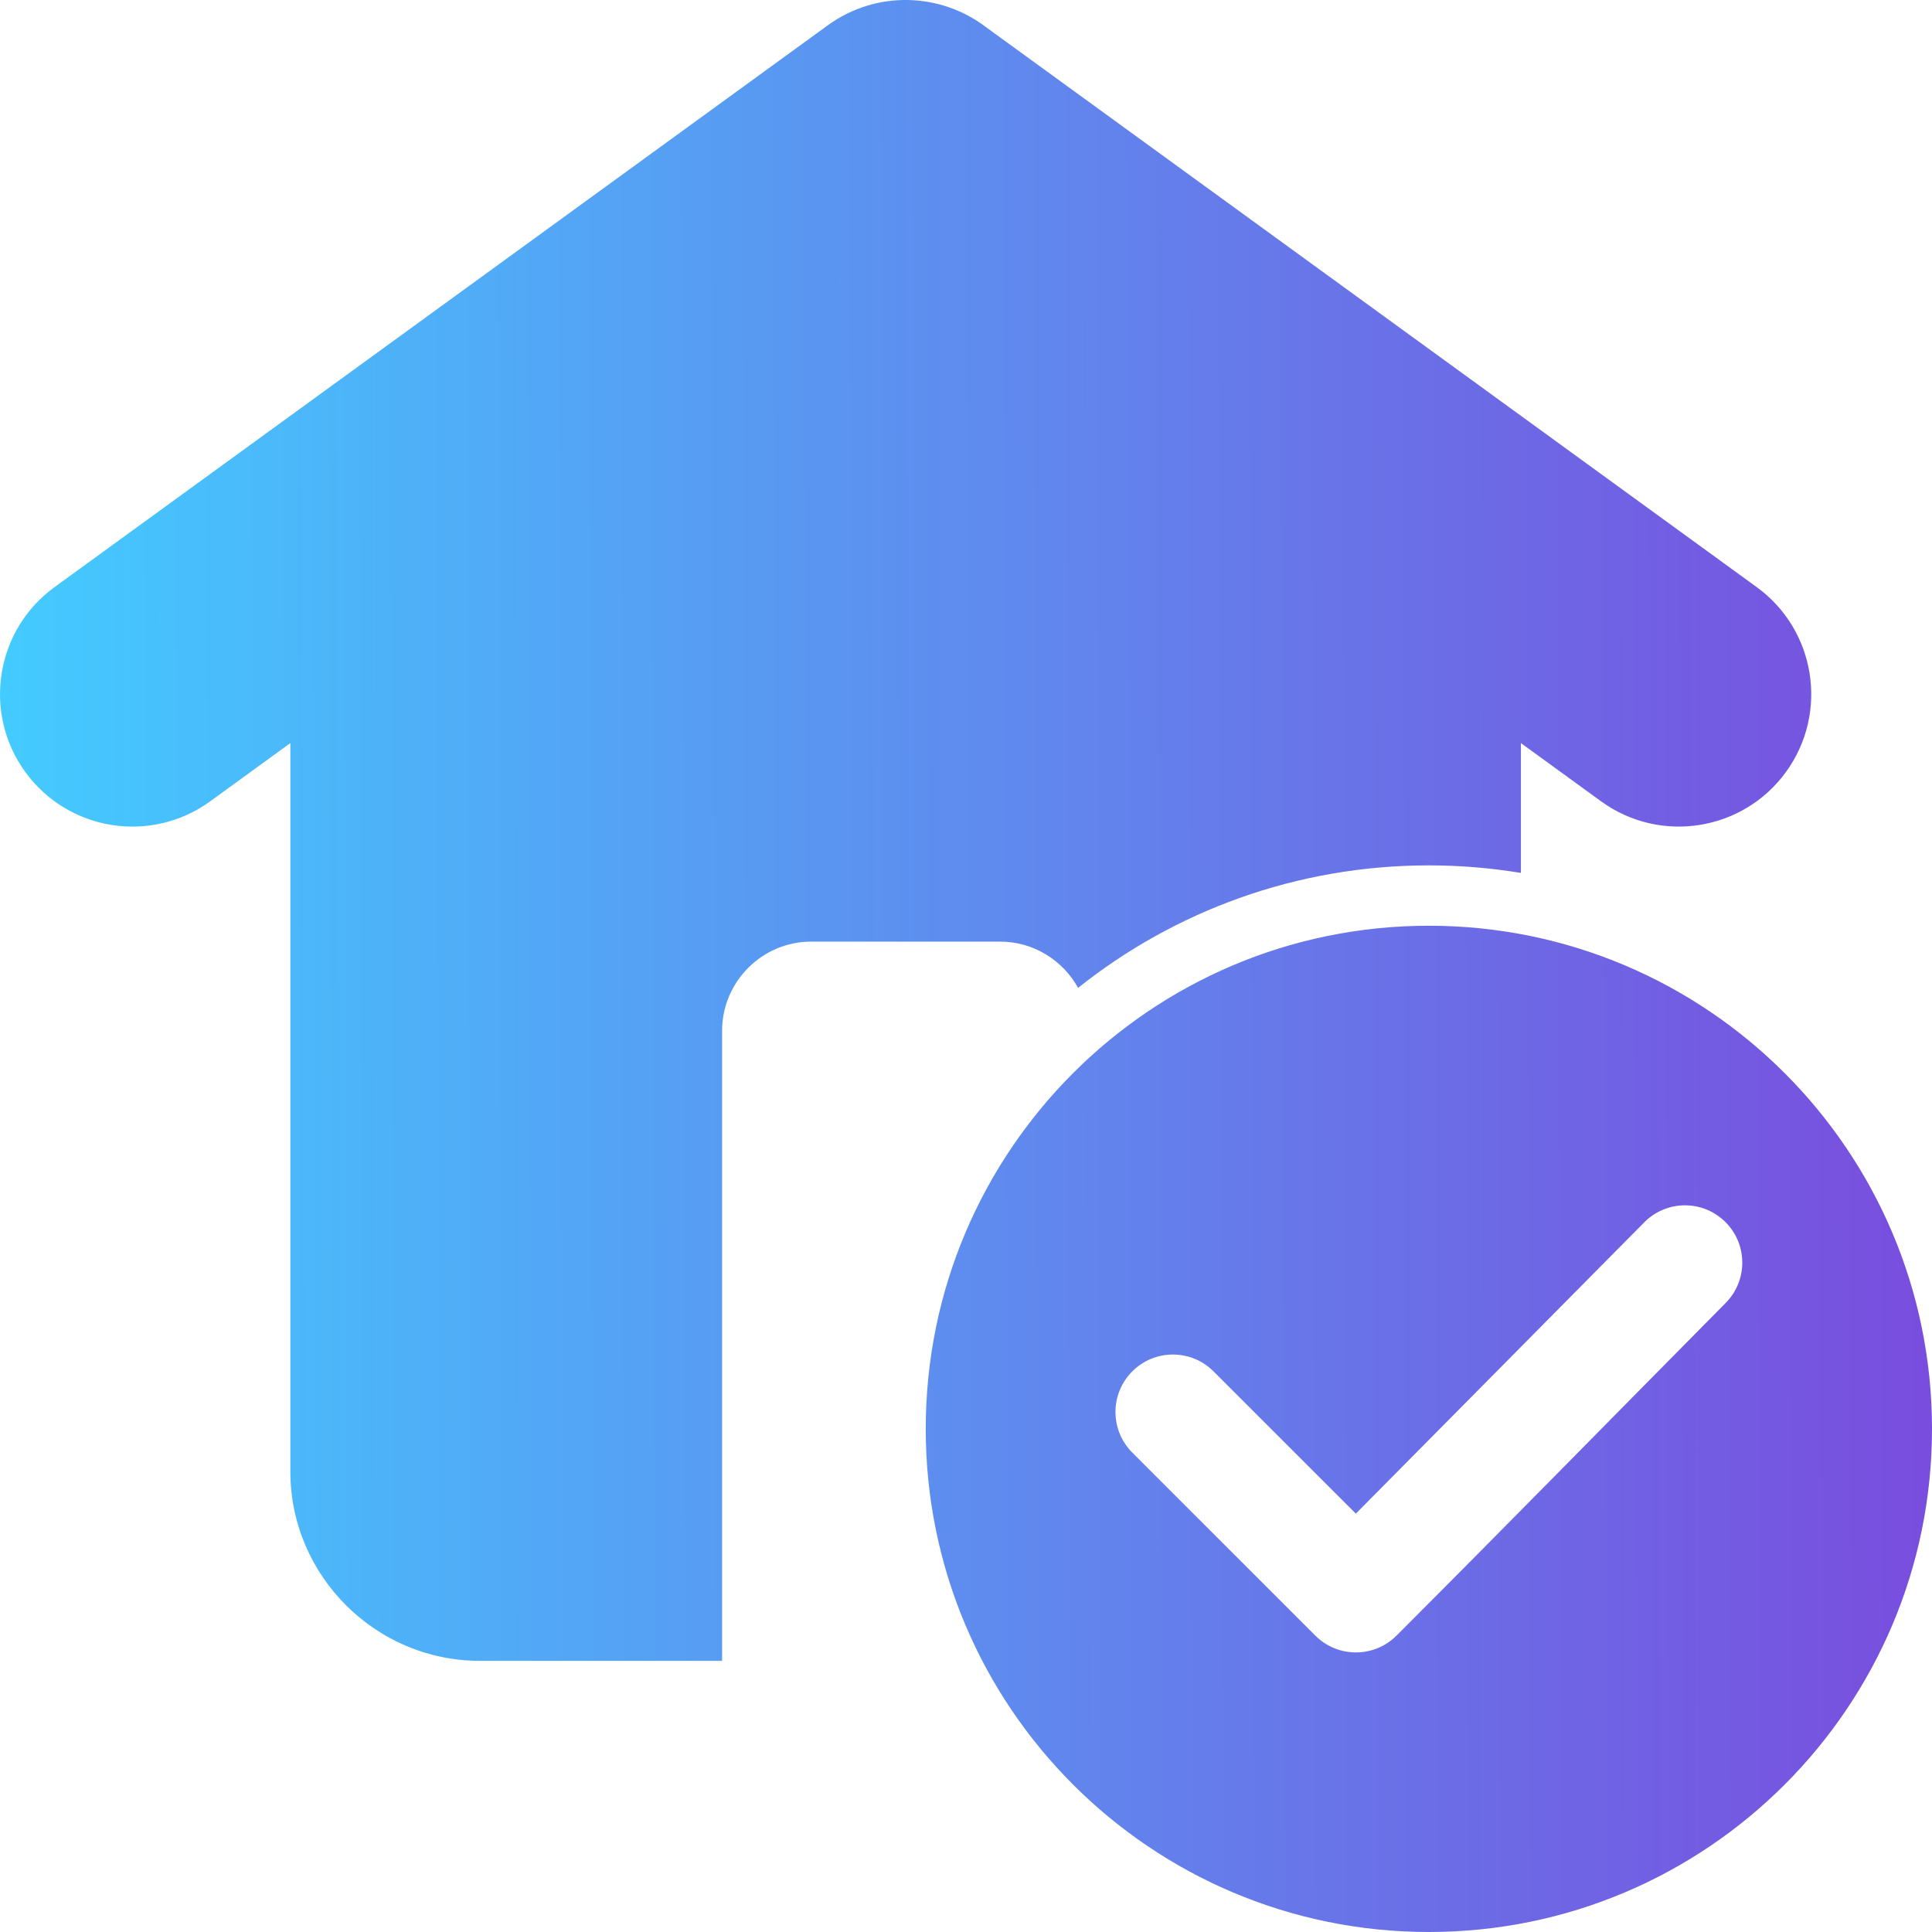 <svg width="50" height="50" viewBox="0 0 50 50" fill="none" xmlns="http://www.w3.org/2000/svg">
<g clip-path="url(#clip0_21618_2291)">
<path fill-rule="evenodd" clip-rule="evenodd" d="M7.514 19.231V38.083C7.514 40.777 9.719 42.982 12.413 42.982H18.688V26.674C18.688 25.406 19.725 24.369 20.993 24.369H25.882C26.749 24.369 27.508 24.854 27.901 25.566C30.392 23.582 33.547 22.396 36.979 22.396C37.791 22.396 38.586 22.463 39.361 22.591V19.231L41.438 20.74C42.97 21.85 45.112 21.508 46.223 19.976C47.333 18.444 46.991 16.301 45.459 15.191L25.507 0.695C24.337 -0.193 22.678 -0.255 21.427 0.652L1.416 15.191C-0.116 16.301 -0.458 18.444 0.652 19.976C1.762 21.508 3.905 21.851 5.437 20.74L7.514 19.231ZM36.979 23.958C44.17 23.958 50 29.788 50 36.979C50 44.17 44.17 50 36.979 50C29.788 50 23.958 44.17 23.958 36.979C23.958 29.788 29.788 23.958 36.979 23.958ZM29.304 37.593C28.723 37.012 28.723 36.071 29.304 35.491C29.884 34.91 30.825 34.91 31.406 35.491L35.089 39.173L42.556 31.631C43.134 31.05 44.072 31.048 44.653 31.625C45.233 32.203 45.236 33.141 44.659 33.722C41.82 36.588 38.994 39.477 36.142 42.329C35.562 42.91 34.62 42.91 34.04 42.329L29.304 37.593Z" fill="url(#paint0_linear_21618_2291)"/>
</g>
<defs>
<linearGradient id="paint0_linear_21618_2291" x1="77.5" y1="25" x2="0.001" y2="25.227" gradientUnits="userSpaceOnUse">
<stop stop-color="#9708CC"/>
<stop offset="1" stop-color="#43CBFF"/>
</linearGradient>
<clipPath id="clip0_21618_2291">
<rect width="50" height="50" fill="white"/>
</clipPath>
</defs>
</svg>
